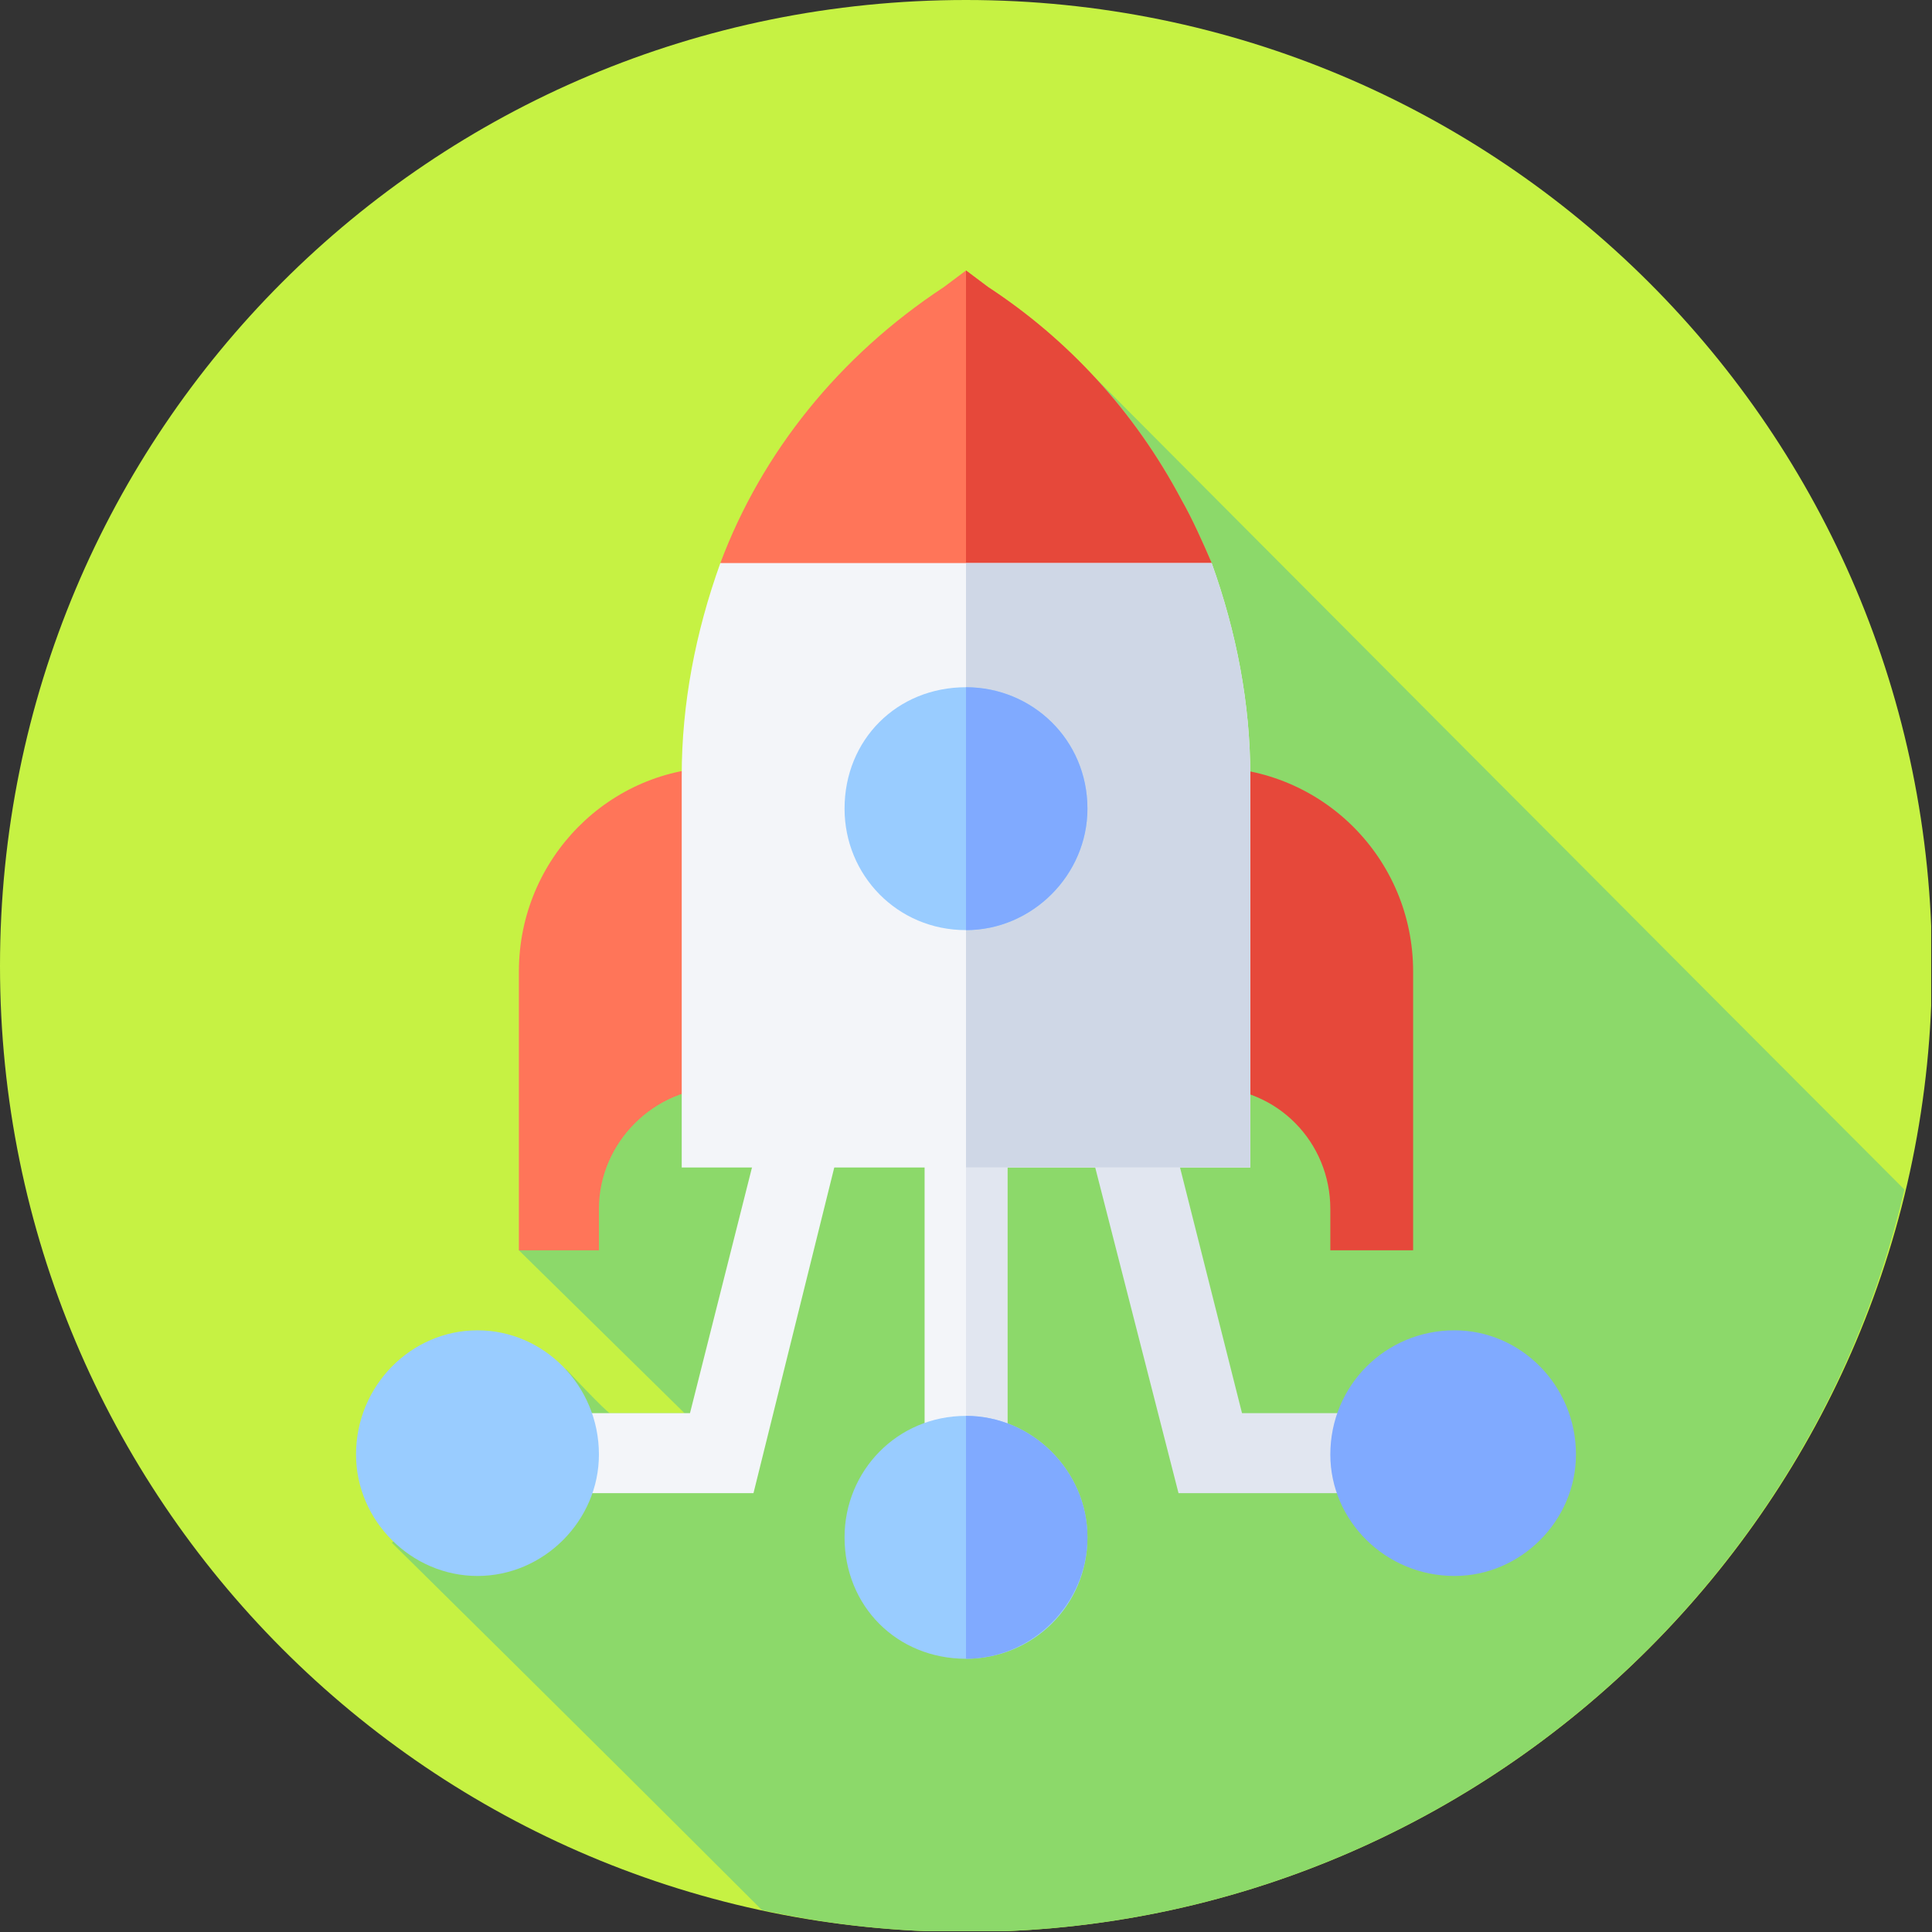<svg version="1.2" xmlns="http://www.w3.org/2000/svg" viewBox="0 0 70 70" width="70" height="70"><rect x="0" y="0" width="70" height="70" fill="#333333" stroke="none"/><defs><clipPath clipPathUnits="userSpaceOnUse" id="cp1"><path d="m69.97 0v69.97h-69.97v-69.97z"/></clipPath></defs><style>.a{fill:#c6f243}.b{fill:#8cd96a}.c{fill:#ff7559}.d{fill:#e6483a}.e{fill:#f3f5f9}.f{fill:#e1e6f0}.g{fill:#cfd7e6}.h{fill:#9cf}.i{fill:#80aaff}</style><g clip-path="url(#cp1)"><path fill-rule="evenodd" class="a" d="m35 70c-19.4 0-35-15.7-35-35 0-19.4 15.6-35 35-35 19.3 0 35 15.6 35 35 0 19.3-15.7 35-35 35z"/><path class="b" d="m69 43.1c-5.2-5.2-30.1-30.2-30.1-30.2l-20.1 32.4c0 0 6 5.9 6 5.9h-2.7c-0.1 0-1.6-1.6-1.6-1.6l-6.3 6.3c0 0 6.7 6.6 13.4 13.3q3.6 0.8 7.4 0.8c16.5 0 30.4-11.5 34-26.9z"/><path class="c" d="m43.9 20.4l-8.9 3-8.9-3c1.5-4 4.3-7.5 8.1-10l0.8-0.6 0.8 0.6c2.9 1.9 5.3 4.5 7 7.7 0.4 0.7 0.8 1.6 1.1 2.3z"/><path class="d" d="m43.9 20.4c-0.3-0.7-0.7-1.6-1.1-2.3-1.7-3.2-4.1-5.8-7-7.7l-0.8-0.6v13.6z"/><path class="e" d="m27.3 54.1h-7v-2.9h4.7l2.7-10.7 2.8 0.7z"/><path class="f" d="m49.7 54.1h-7l-3.3-12.9 2.9-0.7 2.7 10.7h4.7z"/><path fill-rule="evenodd" class="e" d="m36.5 40.9v11.9h-3v-11.9z"/><path fill-rule="evenodd" class="f" d="m36.5 40.9v11.9h-1.5v-11.9z"/><path class="c" d="m18.8 35.2v10.1h2.9v-1.5c0-2.4 2-4.4 4.4-4.4h1.5v-11.6h-1.5c-4 0-7.3 3.3-7.3 7.4z"/><path class="d" d="m43.8 27.8h-1.5v11.6h1.5c2.5 0 4.4 2 4.4 4.4v1.5h3v-10.1c0-4.1-3.3-7.4-7.4-7.4z"/><path class="e" d="m43.9 20.4h-17.8c-0.9 2.5-1.4 5.1-1.4 7.7v14.2h20.6v-14.2c0-2.6-0.5-5.2-1.4-7.7z"/><path class="g" d="m35 20.4v21.9h10.3v-14.2c0-2.6-0.5-5.2-1.4-7.7z"/><path fill-rule="evenodd" class="h" d="m17.3 57.1c-2.4 0-4.4-2-4.4-4.4 0-2.5 2-4.5 4.4-4.5 2.4 0 4.4 2 4.4 4.5 0 2.4-2 4.4-4.4 4.4z"/><path fill-rule="evenodd" class="h" d="m35 33.7c-2.5 0-4.4-2-4.4-4.4 0-2.5 1.9-4.4 4.4-4.4 2.4 0 4.4 1.9 4.4 4.4 0 2.4-2 4.4-4.4 4.4z"/><path class="i" d="m39.4 29.3c0-2.5-2-4.4-4.4-4.4v8.8c2.4 0 4.4-2 4.4-4.4z"/><path fill-rule="evenodd" class="h" d="m35 60.1c-2.5 0-4.4-1.9-4.4-4.4 0-2.4 1.9-4.4 4.4-4.4 2.4 0 4.4 2 4.4 4.4 0 2.5-2 4.4-4.4 4.4z"/><path class="i" d="m39.4 55.7c0-2.4-2-4.4-4.4-4.4v8.8c2.4 0 4.4-2 4.4-4.4z"/><path fill-rule="evenodd" class="i" d="m52.7 57.1c-2.5 0-4.5-2-4.5-4.4 0-2.5 2-4.5 4.5-4.5 2.4 0 4.4 2 4.4 4.5 0 2.4-2 4.4-4.4 4.4z"/></g></svg>
